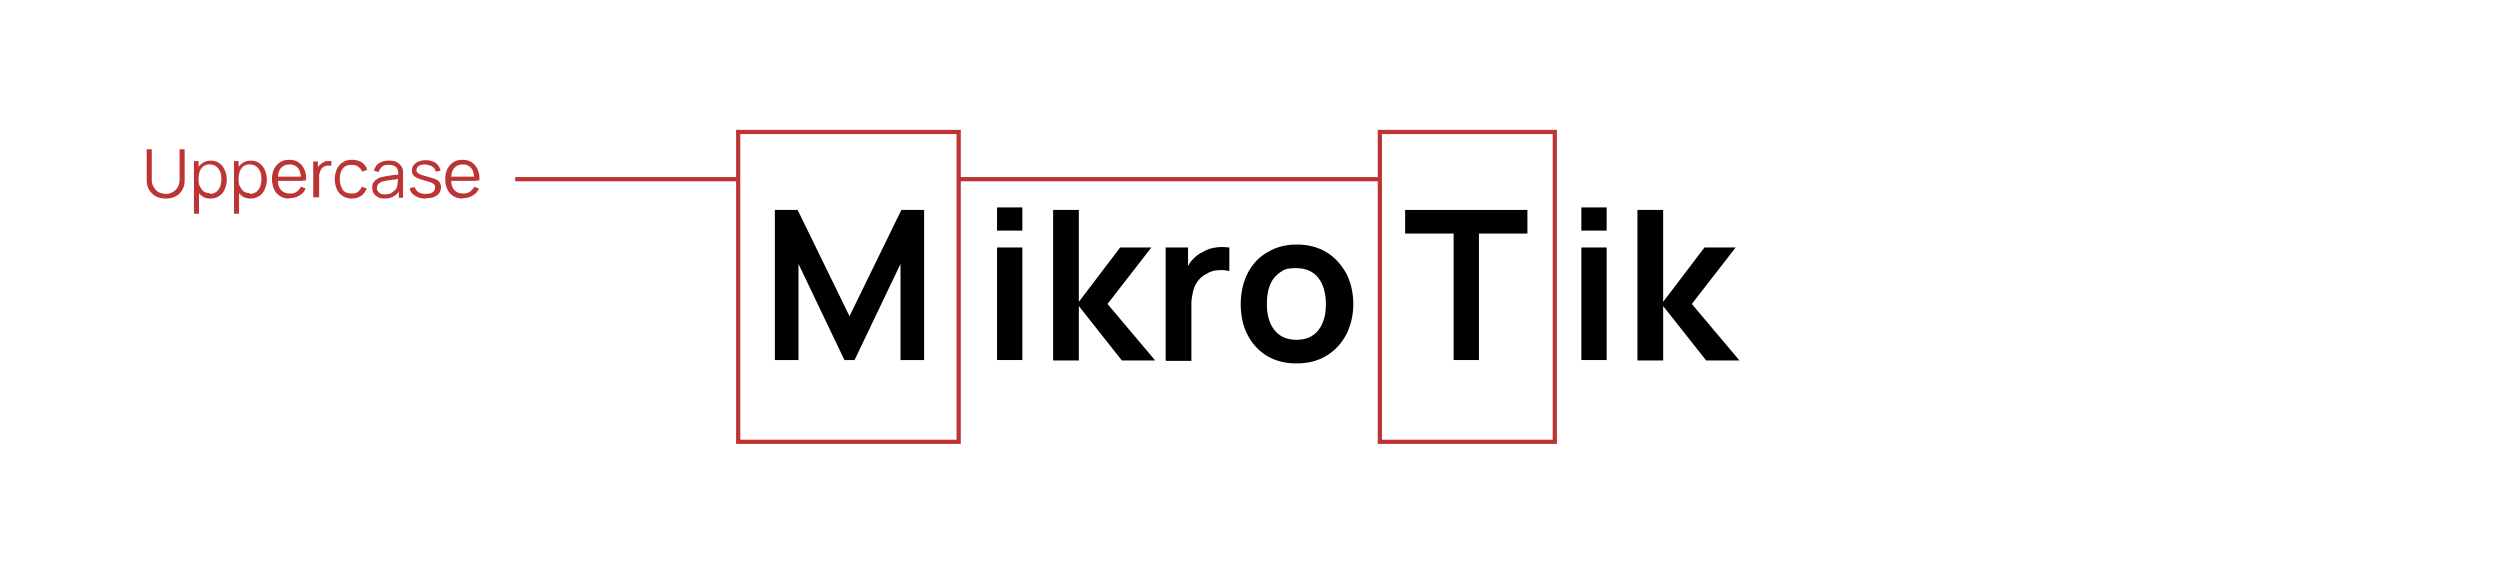 <?xml version="1.0" encoding="UTF-8"?>
<svg xmlns="http://www.w3.org/2000/svg" version="1.1" viewBox="0 0 593 136">
  <defs>
    <style>
      .cls-1 {
        fill: none;
        stroke: #bc3434;
      }

      .cls-2 {
        fill: #bc3434;
      }
    </style>
  </defs>
  <!-- Generator: Adobe Illustrator 28.6.0, SVG Export Plug-In . SVG Version: 1.2.0 Build 709)  -->
  <g>
    <g id="Layer_1">
      <line class="cls-1" x1="122.2" y1="42.5" x2="175.1" y2="42.5"/>
      <line class="cls-1" x1="227.4" y1="42.5" x2="327.3" y2="42.5"/>
      <g>
        <path d="M183.8,85.4v-35.6h5.4l12.3,25.2,12.3-25.2h5.4v35.6h-5.6v-22.8l-10.9,22.8h-2.4l-10.9-22.8v22.8h-5.6Z"/>
        <path d="M236.5,54.7v-5.5h6v5.5h-6ZM236.5,85.4v-26.7h6v26.7h-6Z"/>
        <path d="M249.8,85.4v-35.6h6.1v21.8l9.8-12.9h7.4l-10.4,13.4,11.3,13.4h-7.9l-10.2-12.9v12.9h-6.1Z"/>
        <path d="M276.5,85.4v-26.7h5.3v6.5l-.6-.8c.3-.9.8-1.7,1.3-2.4.6-.7,1.2-1.3,2-1.8.7-.4,1.4-.8,2.2-1.1.8-.3,1.6-.4,2.5-.5.8,0,1.7,0,2.4.1v5.6c-.8-.2-1.7-.3-2.7-.2-1,0-2,.4-2.8.9-.8.4-1.5,1-2,1.7s-.9,1.5-1.1,2.4c-.2.9-.4,1.8-.4,2.9v13.6h-6Z"/>
        <path d="M307.5,86.2c-2.7,0-5-.6-7-1.8-2-1.2-3.5-2.9-4.6-5-1.1-2.1-1.6-4.6-1.6-7.3s.6-5.3,1.7-7.4c1.1-2.1,2.7-3.8,4.7-4.9,2-1.2,4.3-1.8,6.9-1.8s5,.6,7,1.8c2,1.2,3.5,2.9,4.7,5,1.1,2.1,1.7,4.6,1.7,7.3s-.6,5.2-1.7,7.3c-1.1,2.1-2.7,3.8-4.7,5-2,1.2-4.3,1.8-7,1.8ZM307.5,80.6c2.4,0,4.1-.8,5.3-2.4,1.2-1.6,1.7-3.6,1.7-6.1s-.6-4.7-1.8-6.2c-1.2-1.5-2.9-2.3-5.3-2.3s-2.9.4-3.9,1.1c-1,.7-1.8,1.7-2.3,3s-.7,2.8-.7,4.4c0,2.6.6,4.7,1.8,6.2s2.9,2.3,5.2,2.3Z"/>
        <path d="M344.8,85.4v-30h-11.5v-5.6h29v5.6h-11.5v30h-6Z"/>
        <path d="M375.1,54.7v-5.5h6v5.5h-6ZM375.1,85.4v-26.7h6v26.7h-6Z"/>
        <path d="M388.4,85.4v-35.6h6.1v21.8l9.8-12.9h7.4l-10.4,13.4,11.3,13.4h-7.9l-10.2-12.9v12.9h-6.1Z"/>
      </g>
      <rect class="cls-1" x="175.1" y="31.3" width="52.3" height="73.5"/>
      <rect class="cls-1" x="327.3" y="31.3" width="41.5" height="73.5"/>
      <g>
        <path class="cls-2" d="M39.3,47.1c-.9,0-1.7-.2-2.3-.5-.7-.4-1.2-.9-1.6-1.5-.4-.7-.6-1.4-.6-2.3v-7.4h1.2s0,7.2,0,7.2c0,.6.1,1.1.3,1.5s.5.8.8,1.1c.3.3.7.5,1.1.6.4.1.8.2,1.1.2s.8,0,1.1-.2c.4-.1.7-.3,1.1-.6.3-.3.6-.6.8-1.1s.3-1,.3-1.5v-7.2h1.2v7.4c0,.9-.2,1.7-.6,2.3-.4.7-.9,1.2-1.6,1.5-.7.4-1.5.5-2.3.5Z"/>
        <path class="cls-2" d="M46,50.7v-12.5h1.1v6.5h.1v6h-1.2ZM49.9,47.1c-.8,0-1.5-.2-2-.6-.5-.4-1-.9-1.2-1.6s-.4-1.5-.4-2.3.1-1.7.4-2.3c.3-.7.7-1.2,1.3-1.6.6-.4,1.2-.6,2-.6s1.5.2,2,.6c.6.4,1,.9,1.3,1.6s.5,1.5.5,2.3-.2,1.6-.5,2.3-.7,1.2-1.3,1.6c-.6.4-1.3.6-2.1.6ZM49.8,46c.6,0,1.1-.2,1.5-.5.4-.3.7-.7.9-1.2.2-.5.3-1.1.3-1.8s0-1.2-.3-1.8c-.2-.5-.5-.9-.9-1.2-.4-.3-.9-.5-1.5-.5s-1.1.1-1.5.4c-.4.3-.7.7-.9,1.2s-.3,1.1-.3,1.8,0,1.3.3,1.8.5.9.9,1.2.9.4,1.5.4Z"/>
        <path class="cls-2" d="M55.5,50.7v-12.5h1.1v6.5h.1v6h-1.2ZM59.4,47.1c-.8,0-1.5-.2-2-.6-.5-.4-1-.9-1.2-1.6s-.4-1.5-.4-2.3.1-1.7.4-2.3c.3-.7.7-1.2,1.3-1.6.6-.4,1.2-.6,2-.6s1.5.2,2,.6c.6.4,1,.9,1.3,1.6s.5,1.5.5,2.3-.2,1.6-.5,2.3-.7,1.2-1.3,1.6c-.6.4-1.3.6-2.1.6ZM59.3,46c.6,0,1.1-.2,1.5-.5.4-.3.7-.7.9-1.2.2-.5.3-1.1.3-1.8s0-1.2-.3-1.8c-.2-.5-.5-.9-.9-1.2-.4-.3-.9-.5-1.5-.5s-1.1.1-1.5.4c-.4.3-.7.7-.9,1.2s-.3,1.1-.3,1.8,0,1.3.3,1.8.5.9.9,1.2.9.4,1.5.4Z"/>
        <path class="cls-2" d="M68.6,47.1c-.8,0-1.6-.2-2.2-.6-.6-.4-1.1-.9-1.4-1.6-.3-.7-.5-1.5-.5-2.4s.2-1.8.5-2.4.8-1.2,1.4-1.6c.6-.4,1.3-.6,2.2-.6s1.6.2,2.2.6c.6.4,1.1,1,1.4,1.7.3.7.5,1.6.4,2.6h-1.2v-.4c0-1.1-.3-2-.7-2.5-.5-.6-1.1-.9-2-.9s-1.6.3-2.1.9-.7,1.5-.7,2.6.2,1.9.7,2.5,1.2.9,2.1.9,1.2-.1,1.6-.4c.5-.3.8-.7,1.1-1.2l1.1.4c-.3.8-.8,1.3-1.5,1.7s-1.4.6-2.3.6ZM65.3,42.9v-1h6.6v1h-6.6Z"/>
        <path class="cls-2" d="M74.3,46.9v-8.6h1.1v2.1l-.2-.3c0-.3.2-.5.4-.7.2-.2.3-.4.5-.5.2-.2.5-.3.8-.5s.6-.2.9-.2c.3,0,.6,0,.8,0v1.1c-.3,0-.7,0-1,0-.4,0-.7.2-1,.4-.3.2-.5.5-.6.8-.1.3-.2.6-.3,1,0,.3,0,.7,0,1v4.3h-1.2Z"/>
        <path class="cls-2" d="M83.5,47.1c-.9,0-1.6-.2-2.2-.6-.6-.4-1.1-.9-1.4-1.6s-.5-1.5-.5-2.4c0-.9.2-1.7.5-2.4.3-.7.8-1.2,1.4-1.6s1.3-.6,2.2-.6,1.6.2,2.3.6c.6.4,1.1,1,1.3,1.8l-1.2.4c-.2-.5-.5-.9-1-1.2-.4-.3-.9-.4-1.5-.4s-1.2.1-1.6.4-.7.7-.9,1.2c-.2.5-.3,1.1-.3,1.8,0,1,.3,1.9.7,2.5s1.2.9,2.1.9,1.1-.1,1.5-.4c.4-.3.7-.7.9-1.2l1.2.4c-.3.8-.8,1.4-1.4,1.8-.6.4-1.4.6-2.2.6Z"/>
        <path class="cls-2" d="M91.2,47.1c-.7,0-1.2-.1-1.6-.4-.4-.2-.8-.5-1-.9s-.3-.8-.3-1.3,0-.9.3-1.2c.2-.3.4-.6.8-.8.3-.2.7-.4,1.1-.5.4-.1.9-.2,1.5-.3.5,0,1.1-.2,1.6-.2.5,0,1-.1,1.3-.2l-.4.3c0-.9-.1-1.5-.5-1.9s-.9-.6-1.8-.6-1.1.1-1.5.4c-.4.3-.7.7-.9,1.3l-1.1-.3c.2-.8.6-1.4,1.2-1.8.6-.4,1.4-.6,2.3-.6s1.5.1,2,.4.9.7,1.2,1.3c.1.3.2.5.2.8,0,.3,0,.6,0,.9v5.4h-1v-2.2h.3c-.3.9-.7,1.4-1.4,1.8-.6.4-1.4.6-2.2.6ZM91.4,46.1c.5,0,1,0,1.4-.3s.7-.5,1-.8c.3-.3.4-.7.5-1.2,0-.3,0-.6.1-.9,0-.3,0-.6,0-.7l.4.2c-.4,0-.8.1-1.3.2-.5,0-.9.1-1.4.2-.5,0-.9.2-1.2.2-.2,0-.5.2-.7.3-.2.1-.4.3-.6.5-.1.2-.2.5-.2.8s0,.5.2.7.3.4.6.6c.3.2.7.2,1.1.2Z"/>
        <path class="cls-2" d="M100.9,47.1c-1,0-1.8-.2-2.5-.7-.7-.4-1.1-1-1.2-1.8l1.2-.2c.1.5.4.9.9,1.2.5.3,1,.4,1.7.4s1.2-.1,1.6-.4.6-.6.6-1.1,0-.5-.2-.7c-.1-.2-.4-.3-.7-.5-.4-.1-.9-.3-1.6-.5-.8-.2-1.4-.4-1.8-.6-.4-.2-.8-.5-.9-.7-.2-.3-.3-.6-.3-1s.1-.9.4-1.3.7-.7,1.2-.9c.5-.2,1.1-.3,1.7-.3s1.2.1,1.7.3c.5.2.9.5,1.2.9.3.4.5.8.6,1.3l-1.2.2c0-.5-.3-.9-.8-1.2-.4-.3-1-.4-1.6-.5-.6,0-1.1.1-1.5.3-.4.2-.6.6-.6,1s0,.4.2.6c.1.2.4.3.8.5s.9.3,1.6.5c.8.2,1.4.4,1.9.6.5.2.8.5,1,.8.2.3.3.7.3,1.1,0,.8-.3,1.5-.9,1.9-.6.5-1.4.7-2.5.7Z"/>
        <path class="cls-2" d="M109.7,47.1c-.8,0-1.6-.2-2.2-.6-.6-.4-1.1-.9-1.4-1.6-.3-.7-.5-1.5-.5-2.4s.2-1.8.5-2.4.8-1.2,1.4-1.6c.6-.4,1.3-.6,2.2-.6s1.6.2,2.2.6c.6.4,1.1,1,1.4,1.7.3.7.5,1.6.4,2.6h-1.2v-.4c0-1.1-.3-2-.7-2.5-.5-.6-1.1-.9-2-.9s-1.6.3-2.1.9-.7,1.5-.7,2.6.2,1.9.7,2.5,1.2.9,2.1.9,1.2-.1,1.6-.4c.5-.3.8-.7,1.1-1.2l1.1.4c-.3.8-.8,1.3-1.5,1.7s-1.4.6-2.3.6ZM106.4,42.9v-1h6.6v1h-6.6Z"/>
      </g>
    </g>
  </g>
</svg>
